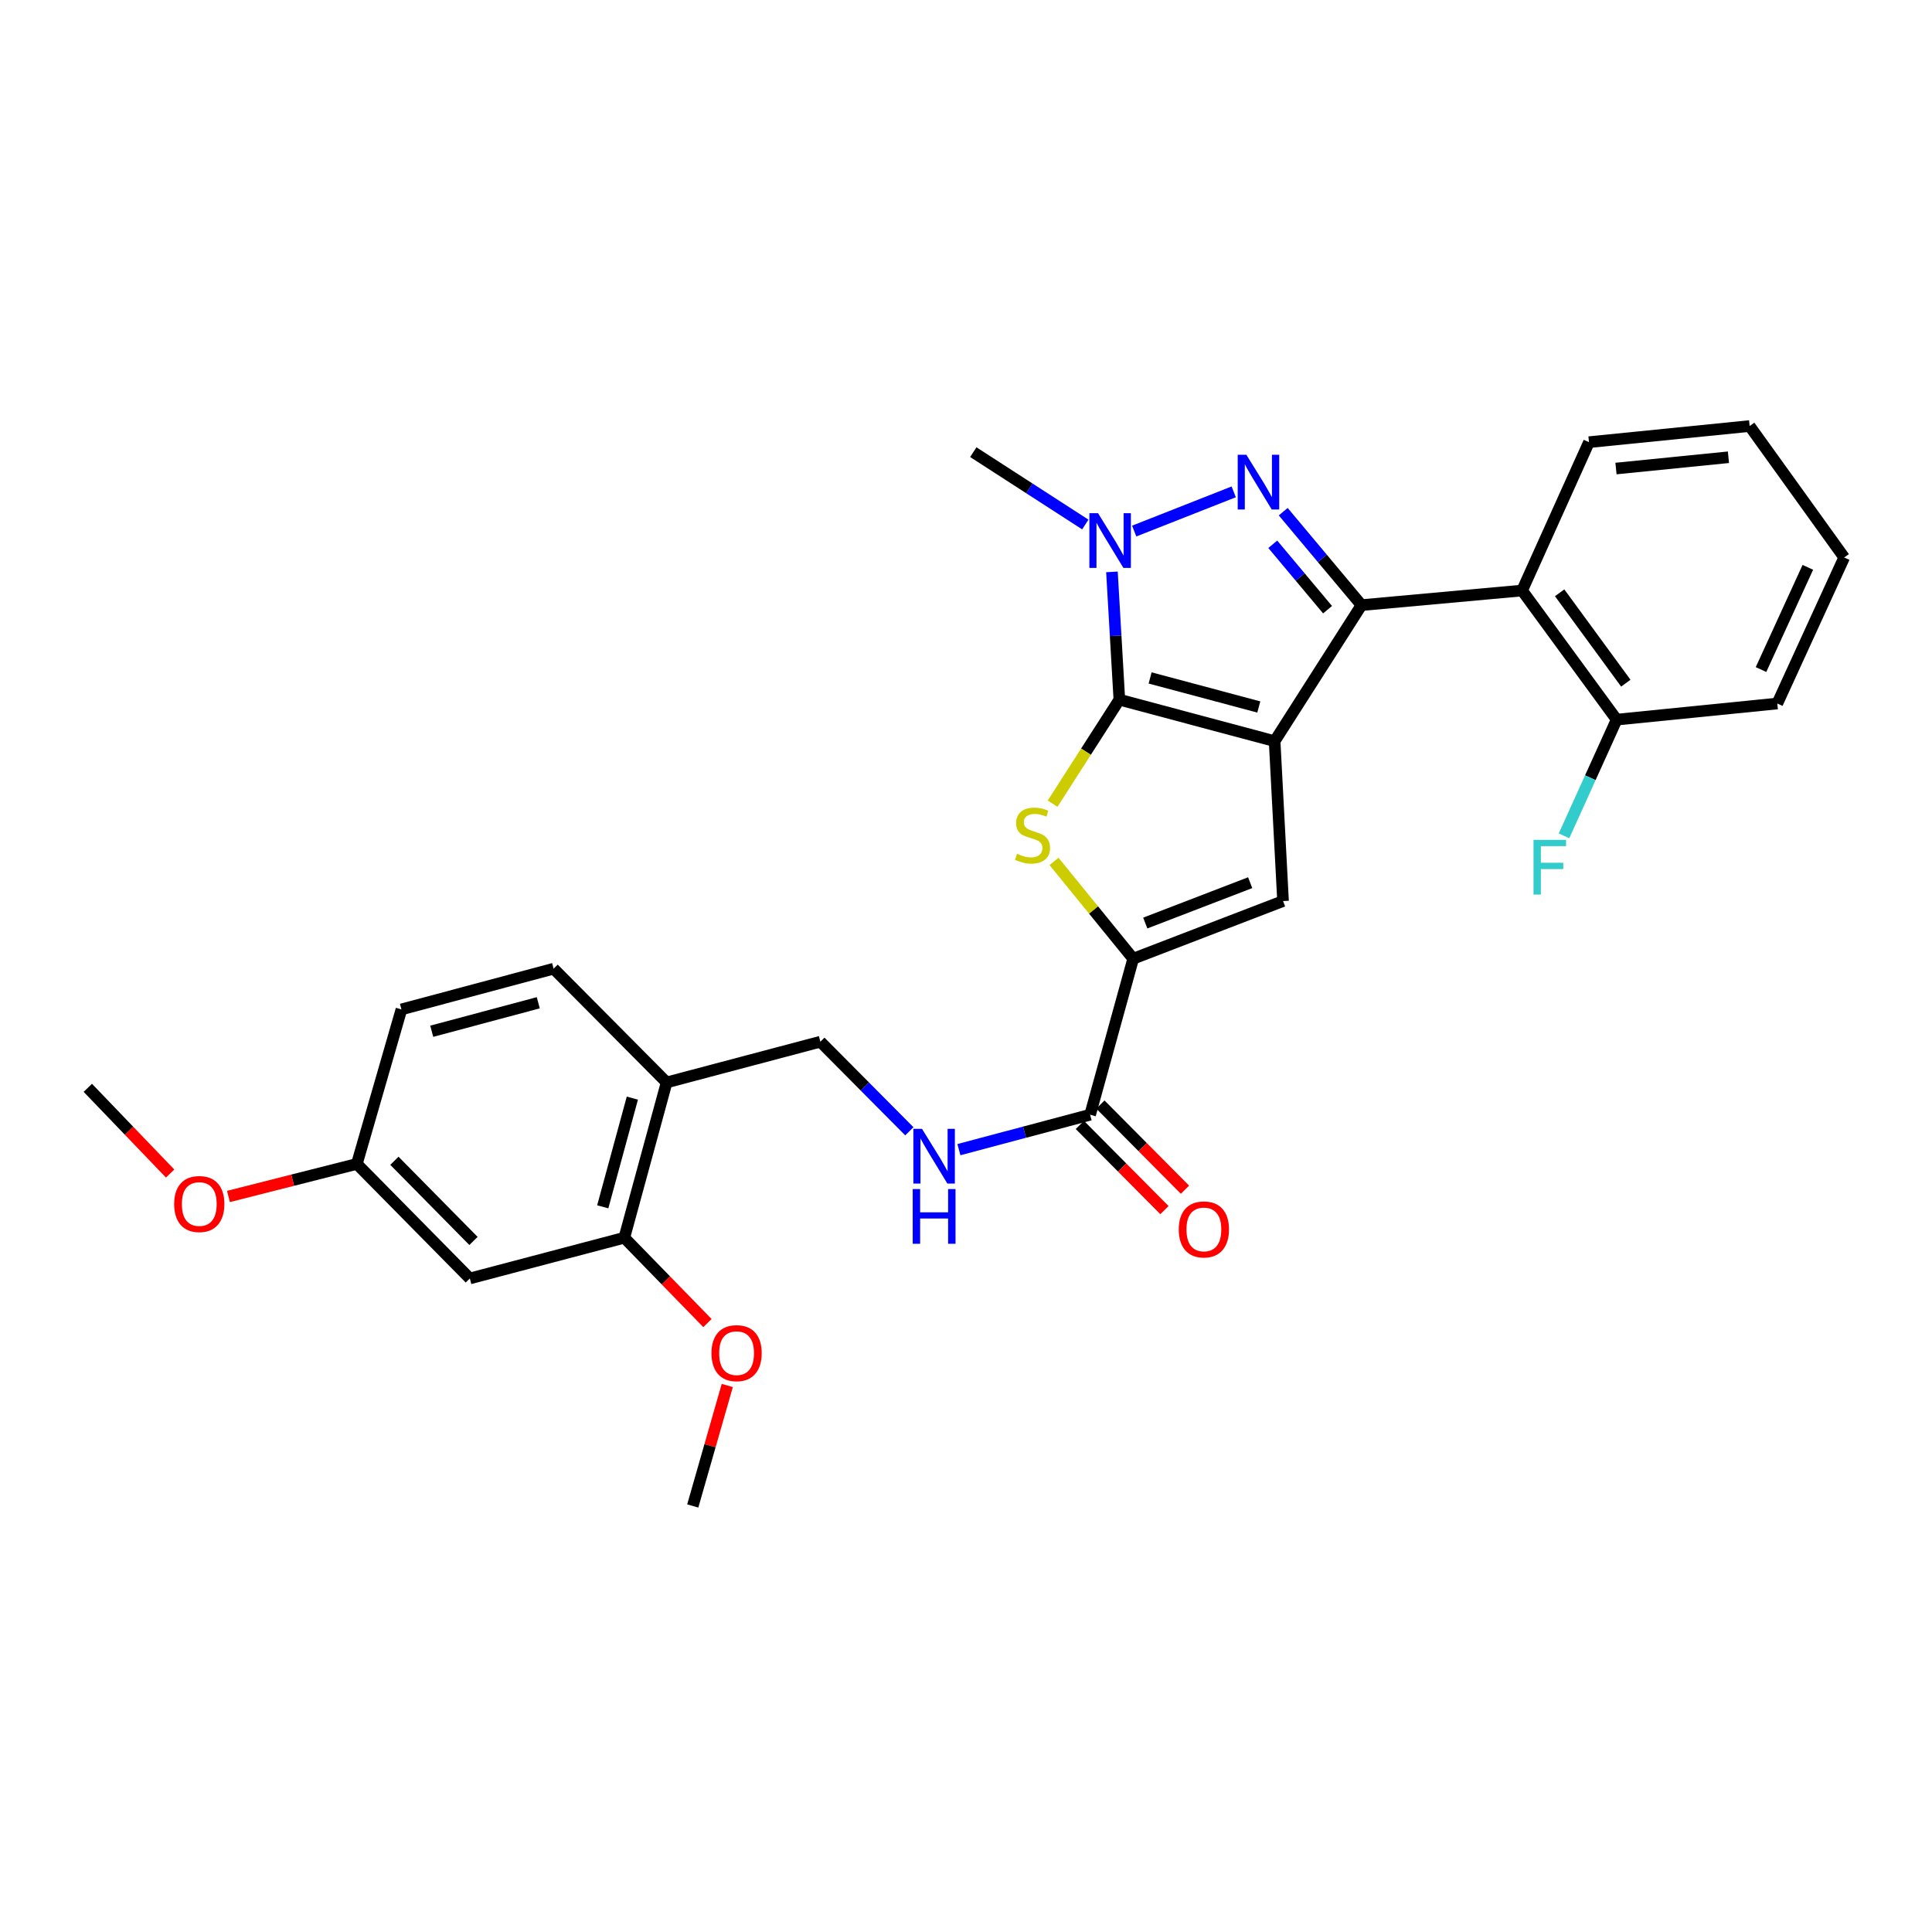 <?xml version='1.0' encoding='iso-8859-1'?>
<svg version='1.1' baseProfile='full'
              xmlns='http://www.w3.org/2000/svg'
                      xmlns:rdkit='http://www.rdkit.org/xml'
                      xmlns:xlink='http://www.w3.org/1999/xlink'
                  xml:space='preserve'
width='1000px' height='1000px' viewBox='0 0 1000 1000'>
<!-- END OF HEADER -->
<rect style='opacity:1.0;fill:#FFFFFF;stroke:none' width='1000' height='1000' x='0' y='0'> </rect>
<path class='bond-0' d='M 659.74,383.626 L 579.375,362.147' style='fill:none;fill-rule:evenodd;stroke:#000000;stroke-width:6px;stroke-linecap:butt;stroke-linejoin:miter;stroke-opacity:1' />
<path class='bond-0' d='M 651.553,365.932 L 595.297,350.897' style='fill:none;fill-rule:evenodd;stroke:#000000;stroke-width:6px;stroke-linecap:butt;stroke-linejoin:miter;stroke-opacity:1' />
<path class='bond-1' d='M 659.74,383.626 L 704.704,313.214' style='fill:none;fill-rule:evenodd;stroke:#000000;stroke-width:6px;stroke-linecap:butt;stroke-linejoin:miter;stroke-opacity:1' />
<path class='bond-5' d='M 659.74,383.626 L 664.101,466.379' style='fill:none;fill-rule:evenodd;stroke:#000000;stroke-width:6px;stroke-linecap:butt;stroke-linejoin:miter;stroke-opacity:1' />
<path class='bond-3' d='M 579.375,362.147 L 577.457,329.077' style='fill:none;fill-rule:evenodd;stroke:#000000;stroke-width:6px;stroke-linecap:butt;stroke-linejoin:miter;stroke-opacity:1' />
<path class='bond-3' d='M 577.457,329.077 L 575.539,296.007' style='fill:none;fill-rule:evenodd;stroke:#0000FF;stroke-width:6px;stroke-linecap:butt;stroke-linejoin:miter;stroke-opacity:1' />
<path class='bond-4' d='M 579.375,362.147 L 562.097,389.061' style='fill:none;fill-rule:evenodd;stroke:#000000;stroke-width:6px;stroke-linecap:butt;stroke-linejoin:miter;stroke-opacity:1' />
<path class='bond-4' d='M 562.097,389.061 L 544.819,415.976' style='fill:none;fill-rule:evenodd;stroke:#CCCC00;stroke-width:6px;stroke-linecap:butt;stroke-linejoin:miter;stroke-opacity:1' />
<path class='bond-2' d='M 704.704,313.214 L 684.448,289.029' style='fill:none;fill-rule:evenodd;stroke:#000000;stroke-width:6px;stroke-linecap:butt;stroke-linejoin:miter;stroke-opacity:1' />
<path class='bond-2' d='M 684.448,289.029 L 664.193,264.845' style='fill:none;fill-rule:evenodd;stroke:#0000FF;stroke-width:6px;stroke-linecap:butt;stroke-linejoin:miter;stroke-opacity:1' />
<path class='bond-2' d='M 687.143,315.576 L 672.964,298.647' style='fill:none;fill-rule:evenodd;stroke:#000000;stroke-width:6px;stroke-linecap:butt;stroke-linejoin:miter;stroke-opacity:1' />
<path class='bond-2' d='M 672.964,298.647 L 658.786,281.718' style='fill:none;fill-rule:evenodd;stroke:#0000FF;stroke-width:6px;stroke-linecap:butt;stroke-linejoin:miter;stroke-opacity:1' />
<path class='bond-7' d='M 704.704,313.214 L 787.84,305.657' style='fill:none;fill-rule:evenodd;stroke:#000000;stroke-width:6px;stroke-linecap:butt;stroke-linejoin:miter;stroke-opacity:1' />
<path class='bond-30' d='M 638.573,254.585 L 587.057,274.877' style='fill:none;fill-rule:evenodd;stroke:#0000FF;stroke-width:6px;stroke-linecap:butt;stroke-linejoin:miter;stroke-opacity:1' />
<path class='bond-18' d='M 561.75,271.485 L 532.764,252.762' style='fill:none;fill-rule:evenodd;stroke:#0000FF;stroke-width:6px;stroke-linecap:butt;stroke-linejoin:miter;stroke-opacity:1' />
<path class='bond-18' d='M 532.764,252.762 L 503.778,234.038' style='fill:none;fill-rule:evenodd;stroke:#000000;stroke-width:6px;stroke-linecap:butt;stroke-linejoin:miter;stroke-opacity:1' />
<path class='bond-29' d='M 545.564,445.872 L 566.048,471.047' style='fill:none;fill-rule:evenodd;stroke:#CCCC00;stroke-width:6px;stroke-linecap:butt;stroke-linejoin:miter;stroke-opacity:1' />
<path class='bond-29' d='M 566.048,471.047 L 586.532,496.222' style='fill:none;fill-rule:evenodd;stroke:#000000;stroke-width:6px;stroke-linecap:butt;stroke-linejoin:miter;stroke-opacity:1' />
<path class='bond-6' d='M 664.101,466.379 L 586.532,496.222' style='fill:none;fill-rule:evenodd;stroke:#000000;stroke-width:6px;stroke-linecap:butt;stroke-linejoin:miter;stroke-opacity:1' />
<path class='bond-6' d='M 647.087,456.875 L 592.788,477.765' style='fill:none;fill-rule:evenodd;stroke:#000000;stroke-width:6px;stroke-linecap:butt;stroke-linejoin:miter;stroke-opacity:1' />
<path class='bond-8' d='M 586.532,496.222 L 564.246,576.986' style='fill:none;fill-rule:evenodd;stroke:#000000;stroke-width:6px;stroke-linecap:butt;stroke-linejoin:miter;stroke-opacity:1' />
<path class='bond-13' d='M 787.84,305.657 L 836.773,372.483' style='fill:none;fill-rule:evenodd;stroke:#000000;stroke-width:6px;stroke-linecap:butt;stroke-linejoin:miter;stroke-opacity:1' />
<path class='bond-13' d='M 807.266,306.831 L 841.519,353.609' style='fill:none;fill-rule:evenodd;stroke:#000000;stroke-width:6px;stroke-linecap:butt;stroke-linejoin:miter;stroke-opacity:1' />
<path class='bond-22' d='M 787.84,305.657 L 822.459,228.862' style='fill:none;fill-rule:evenodd;stroke:#000000;stroke-width:6px;stroke-linecap:butt;stroke-linejoin:miter;stroke-opacity:1' />
<path class='bond-9' d='M 564.246,576.986 L 530.286,586.02' style='fill:none;fill-rule:evenodd;stroke:#000000;stroke-width:6px;stroke-linecap:butt;stroke-linejoin:miter;stroke-opacity:1' />
<path class='bond-9' d='M 530.286,586.02 L 496.326,595.053' style='fill:none;fill-rule:evenodd;stroke:#0000FF;stroke-width:6px;stroke-linecap:butt;stroke-linejoin:miter;stroke-opacity:1' />
<path class='bond-15' d='M 558.932,582.265 L 580.826,604.308' style='fill:none;fill-rule:evenodd;stroke:#000000;stroke-width:6px;stroke-linecap:butt;stroke-linejoin:miter;stroke-opacity:1' />
<path class='bond-15' d='M 580.826,604.308 L 602.721,626.351' style='fill:none;fill-rule:evenodd;stroke:#FF0000;stroke-width:6px;stroke-linecap:butt;stroke-linejoin:miter;stroke-opacity:1' />
<path class='bond-15' d='M 569.559,571.708 L 591.454,593.751' style='fill:none;fill-rule:evenodd;stroke:#000000;stroke-width:6px;stroke-linecap:butt;stroke-linejoin:miter;stroke-opacity:1' />
<path class='bond-15' d='M 591.454,593.751 L 613.349,615.795' style='fill:none;fill-rule:evenodd;stroke:#FF0000;stroke-width:6px;stroke-linecap:butt;stroke-linejoin:miter;stroke-opacity:1' />
<path class='bond-14' d='M 470.669,585.55 L 447.644,562.369' style='fill:none;fill-rule:evenodd;stroke:#0000FF;stroke-width:6px;stroke-linecap:butt;stroke-linejoin:miter;stroke-opacity:1' />
<path class='bond-14' d='M 447.644,562.369 L 424.62,539.188' style='fill:none;fill-rule:evenodd;stroke:#000000;stroke-width:6px;stroke-linecap:butt;stroke-linejoin:miter;stroke-opacity:1' />
<path class='bond-10' d='M 345.045,560.268 L 424.62,539.188' style='fill:none;fill-rule:evenodd;stroke:#000000;stroke-width:6px;stroke-linecap:butt;stroke-linejoin:miter;stroke-opacity:1' />
<path class='bond-11' d='M 345.045,560.268 L 323.15,640.641' style='fill:none;fill-rule:evenodd;stroke:#000000;stroke-width:6px;stroke-linecap:butt;stroke-linejoin:miter;stroke-opacity:1' />
<path class='bond-11' d='M 327.308,568.386 L 311.981,624.648' style='fill:none;fill-rule:evenodd;stroke:#000000;stroke-width:6px;stroke-linecap:butt;stroke-linejoin:miter;stroke-opacity:1' />
<path class='bond-16' d='M 345.045,560.268 L 286.55,501.39' style='fill:none;fill-rule:evenodd;stroke:#000000;stroke-width:6px;stroke-linecap:butt;stroke-linejoin:miter;stroke-opacity:1' />
<path class='bond-12' d='M 323.15,640.641 L 243.184,661.729' style='fill:none;fill-rule:evenodd;stroke:#000000;stroke-width:6px;stroke-linecap:butt;stroke-linejoin:miter;stroke-opacity:1' />
<path class='bond-21' d='M 323.15,640.641 L 344.661,662.731' style='fill:none;fill-rule:evenodd;stroke:#000000;stroke-width:6px;stroke-linecap:butt;stroke-linejoin:miter;stroke-opacity:1' />
<path class='bond-21' d='M 344.661,662.731 L 366.172,684.821' style='fill:none;fill-rule:evenodd;stroke:#FF0000;stroke-width:6px;stroke-linecap:butt;stroke-linejoin:miter;stroke-opacity:1' />
<path class='bond-32' d='M 243.184,661.729 L 184.706,602.443' style='fill:none;fill-rule:evenodd;stroke:#000000;stroke-width:6px;stroke-linecap:butt;stroke-linejoin:miter;stroke-opacity:1' />
<path class='bond-32' d='M 245.077,642.317 L 204.142,600.817' style='fill:none;fill-rule:evenodd;stroke:#000000;stroke-width:6px;stroke-linecap:butt;stroke-linejoin:miter;stroke-opacity:1' />
<path class='bond-19' d='M 836.773,372.483 L 823.153,402.552' style='fill:none;fill-rule:evenodd;stroke:#000000;stroke-width:6px;stroke-linecap:butt;stroke-linejoin:miter;stroke-opacity:1' />
<path class='bond-19' d='M 823.153,402.552 L 809.534,432.622' style='fill:none;fill-rule:evenodd;stroke:#33CCCC;stroke-width:6px;stroke-linecap:butt;stroke-linejoin:miter;stroke-opacity:1' />
<path class='bond-24' d='M 836.773,372.483 L 919.926,364.136' style='fill:none;fill-rule:evenodd;stroke:#000000;stroke-width:6px;stroke-linecap:butt;stroke-linejoin:miter;stroke-opacity:1' />
<path class='bond-20' d='M 286.55,501.39 L 207.783,522.469' style='fill:none;fill-rule:evenodd;stroke:#000000;stroke-width:6px;stroke-linecap:butt;stroke-linejoin:miter;stroke-opacity:1' />
<path class='bond-20' d='M 278.607,519.022 L 223.47,533.778' style='fill:none;fill-rule:evenodd;stroke:#000000;stroke-width:6px;stroke-linecap:butt;stroke-linejoin:miter;stroke-opacity:1' />
<path class='bond-17' d='M 184.706,602.443 L 207.783,522.469' style='fill:none;fill-rule:evenodd;stroke:#000000;stroke-width:6px;stroke-linecap:butt;stroke-linejoin:miter;stroke-opacity:1' />
<path class='bond-23' d='M 184.706,602.443 L 151.476,610.869' style='fill:none;fill-rule:evenodd;stroke:#000000;stroke-width:6px;stroke-linecap:butt;stroke-linejoin:miter;stroke-opacity:1' />
<path class='bond-23' d='M 151.476,610.869 L 118.246,619.294' style='fill:none;fill-rule:evenodd;stroke:#FF0000;stroke-width:6px;stroke-linecap:butt;stroke-linejoin:miter;stroke-opacity:1' />
<path class='bond-25' d='M 376.435,717.129 L 367.502,748.307' style='fill:none;fill-rule:evenodd;stroke:#FF0000;stroke-width:6px;stroke-linecap:butt;stroke-linejoin:miter;stroke-opacity:1' />
<path class='bond-25' d='M 367.502,748.307 L 358.568,779.485' style='fill:none;fill-rule:evenodd;stroke:#000000;stroke-width:6px;stroke-linecap:butt;stroke-linejoin:miter;stroke-opacity:1' />
<path class='bond-27' d='M 822.459,228.862 L 905.612,220.515' style='fill:none;fill-rule:evenodd;stroke:#000000;stroke-width:6px;stroke-linecap:butt;stroke-linejoin:miter;stroke-opacity:1' />
<path class='bond-27' d='M 836.428,242.515 L 894.636,236.672' style='fill:none;fill-rule:evenodd;stroke:#000000;stroke-width:6px;stroke-linecap:butt;stroke-linejoin:miter;stroke-opacity:1' />
<path class='bond-26' d='M 88.06,607.419 L 66.757,585.237' style='fill:none;fill-rule:evenodd;stroke:#FF0000;stroke-width:6px;stroke-linecap:butt;stroke-linejoin:miter;stroke-opacity:1' />
<path class='bond-26' d='M 66.757,585.237 L 45.455,563.055' style='fill:none;fill-rule:evenodd;stroke:#000000;stroke-width:6px;stroke-linecap:butt;stroke-linejoin:miter;stroke-opacity:1' />
<path class='bond-31' d='M 919.926,364.136 L 954.545,288.556' style='fill:none;fill-rule:evenodd;stroke:#000000;stroke-width:6px;stroke-linecap:butt;stroke-linejoin:miter;stroke-opacity:1' />
<path class='bond-31' d='M 911.5,346.561 L 935.734,293.655' style='fill:none;fill-rule:evenodd;stroke:#000000;stroke-width:6px;stroke-linecap:butt;stroke-linejoin:miter;stroke-opacity:1' />
<path class='bond-28' d='M 905.612,220.515 L 954.545,288.556' style='fill:none;fill-rule:evenodd;stroke:#000000;stroke-width:6px;stroke-linecap:butt;stroke-linejoin:miter;stroke-opacity:1' />
<path  class='atom-3' d='M 645.116 235.382
L 654.396 250.382
Q 655.316 251.862, 656.796 254.542
Q 658.276 257.222, 658.356 257.382
L 658.356 235.382
L 662.116 235.382
L 662.116 263.702
L 658.236 263.702
L 648.276 247.302
Q 647.116 245.382, 645.876 243.182
Q 644.676 240.982, 644.316 240.302
L 644.316 263.702
L 640.636 263.702
L 640.636 235.382
L 645.116 235.382
' fill='#0000FF'/>
<path  class='atom-4' d='M 568.338 265.624
L 577.618 280.624
Q 578.538 282.104, 580.018 284.784
Q 581.498 287.464, 581.578 287.624
L 581.578 265.624
L 585.338 265.624
L 585.338 293.944
L 581.458 293.944
L 571.498 277.544
Q 570.338 275.624, 569.098 273.424
Q 567.898 271.224, 567.538 270.544
L 567.538 293.944
L 563.858 293.944
L 563.858 265.624
L 568.338 265.624
' fill='#0000FF'/>
<path  class='atom-5' d='M 526.42 441.896
Q 526.74 442.016, 528.06 442.576
Q 529.38 443.136, 530.82 443.496
Q 532.3 443.816, 533.74 443.816
Q 536.42 443.816, 537.98 442.536
Q 539.54 441.216, 539.54 438.936
Q 539.54 437.376, 538.74 436.416
Q 537.98 435.456, 536.78 434.936
Q 535.58 434.416, 533.58 433.816
Q 531.06 433.056, 529.54 432.336
Q 528.06 431.616, 526.98 430.096
Q 525.94 428.576, 525.94 426.016
Q 525.94 422.456, 528.34 420.256
Q 530.78 418.056, 535.58 418.056
Q 538.86 418.056, 542.58 419.616
L 541.66 422.696
Q 538.26 421.296, 535.7 421.296
Q 532.94 421.296, 531.42 422.456
Q 529.9 423.576, 529.94 425.536
Q 529.94 427.056, 530.7 427.976
Q 531.5 428.896, 532.62 429.416
Q 533.78 429.936, 535.7 430.536
Q 538.26 431.336, 539.78 432.136
Q 541.3 432.936, 542.38 434.576
Q 543.5 436.176, 543.5 438.936
Q 543.5 442.856, 540.86 444.976
Q 538.26 447.056, 533.9 447.056
Q 531.38 447.056, 529.46 446.496
Q 527.58 445.976, 525.34 445.056
L 526.42 441.896
' fill='#CCCC00'/>
<path  class='atom-10' d='M 477.238 584.305
L 486.518 599.305
Q 487.438 600.785, 488.918 603.465
Q 490.398 606.145, 490.478 606.305
L 490.478 584.305
L 494.238 584.305
L 494.238 612.625
L 490.358 612.625
L 480.398 596.225
Q 479.238 594.305, 477.998 592.105
Q 476.798 589.905, 476.438 589.225
L 476.438 612.625
L 472.758 612.625
L 472.758 584.305
L 477.238 584.305
' fill='#0000FF'/>
<path  class='atom-10' d='M 472.418 615.457
L 476.258 615.457
L 476.258 627.497
L 490.738 627.497
L 490.738 615.457
L 494.578 615.457
L 494.578 643.777
L 490.738 643.777
L 490.738 630.697
L 476.258 630.697
L 476.258 643.777
L 472.418 643.777
L 472.418 615.457
' fill='#0000FF'/>
<path  class='atom-16' d='M 610.123 636.344
Q 610.123 629.544, 613.483 625.744
Q 616.843 621.944, 623.123 621.944
Q 629.403 621.944, 632.763 625.744
Q 636.123 629.544, 636.123 636.344
Q 636.123 643.224, 632.723 647.144
Q 629.323 651.024, 623.123 651.024
Q 616.883 651.024, 613.483 647.144
Q 610.123 643.264, 610.123 636.344
M 623.123 647.824
Q 627.443 647.824, 629.763 644.944
Q 632.123 642.024, 632.123 636.344
Q 632.123 630.784, 629.763 627.984
Q 627.443 625.144, 623.123 625.144
Q 618.803 625.144, 616.443 627.944
Q 614.123 630.744, 614.123 636.344
Q 614.123 642.064, 616.443 644.944
Q 618.803 647.824, 623.123 647.824
' fill='#FF0000'/>
<path  class='atom-20' d='M 793.75 434.718
L 810.59 434.718
L 810.59 437.958
L 797.55 437.958
L 797.55 446.558
L 809.15 446.558
L 809.15 449.838
L 797.55 449.838
L 797.55 463.038
L 793.75 463.038
L 793.75 434.718
' fill='#33CCCC'/>
<path  class='atom-22' d='M 368.254 700.39
Q 368.254 693.59, 371.614 689.79
Q 374.974 685.99, 381.254 685.99
Q 387.534 685.99, 390.894 689.79
Q 394.254 693.59, 394.254 700.39
Q 394.254 707.27, 390.854 711.19
Q 387.454 715.07, 381.254 715.07
Q 375.014 715.07, 371.614 711.19
Q 368.254 707.31, 368.254 700.39
M 381.254 711.87
Q 385.574 711.87, 387.894 708.99
Q 390.254 706.07, 390.254 700.39
Q 390.254 694.83, 387.894 692.03
Q 385.574 689.19, 381.254 689.19
Q 376.934 689.19, 374.574 691.99
Q 372.254 694.79, 372.254 700.39
Q 372.254 706.11, 374.574 708.99
Q 376.934 711.87, 381.254 711.87
' fill='#FF0000'/>
<path  class='atom-24' d='M 90.142 623.203
Q 90.142 616.403, 93.502 612.603
Q 96.862 608.803, 103.142 608.803
Q 109.422 608.803, 112.782 612.603
Q 116.142 616.403, 116.142 623.203
Q 116.142 630.083, 112.742 634.003
Q 109.342 637.883, 103.142 637.883
Q 96.902 637.883, 93.502 634.003
Q 90.142 630.123, 90.142 623.203
M 103.142 634.683
Q 107.462 634.683, 109.782 631.803
Q 112.142 628.883, 112.142 623.203
Q 112.142 617.643, 109.782 614.843
Q 107.462 612.003, 103.142 612.003
Q 98.822 612.003, 96.462 614.803
Q 94.142 617.603, 94.142 623.203
Q 94.142 628.923, 96.462 631.803
Q 98.822 634.683, 103.142 634.683
' fill='#FF0000'/>
</svg>

